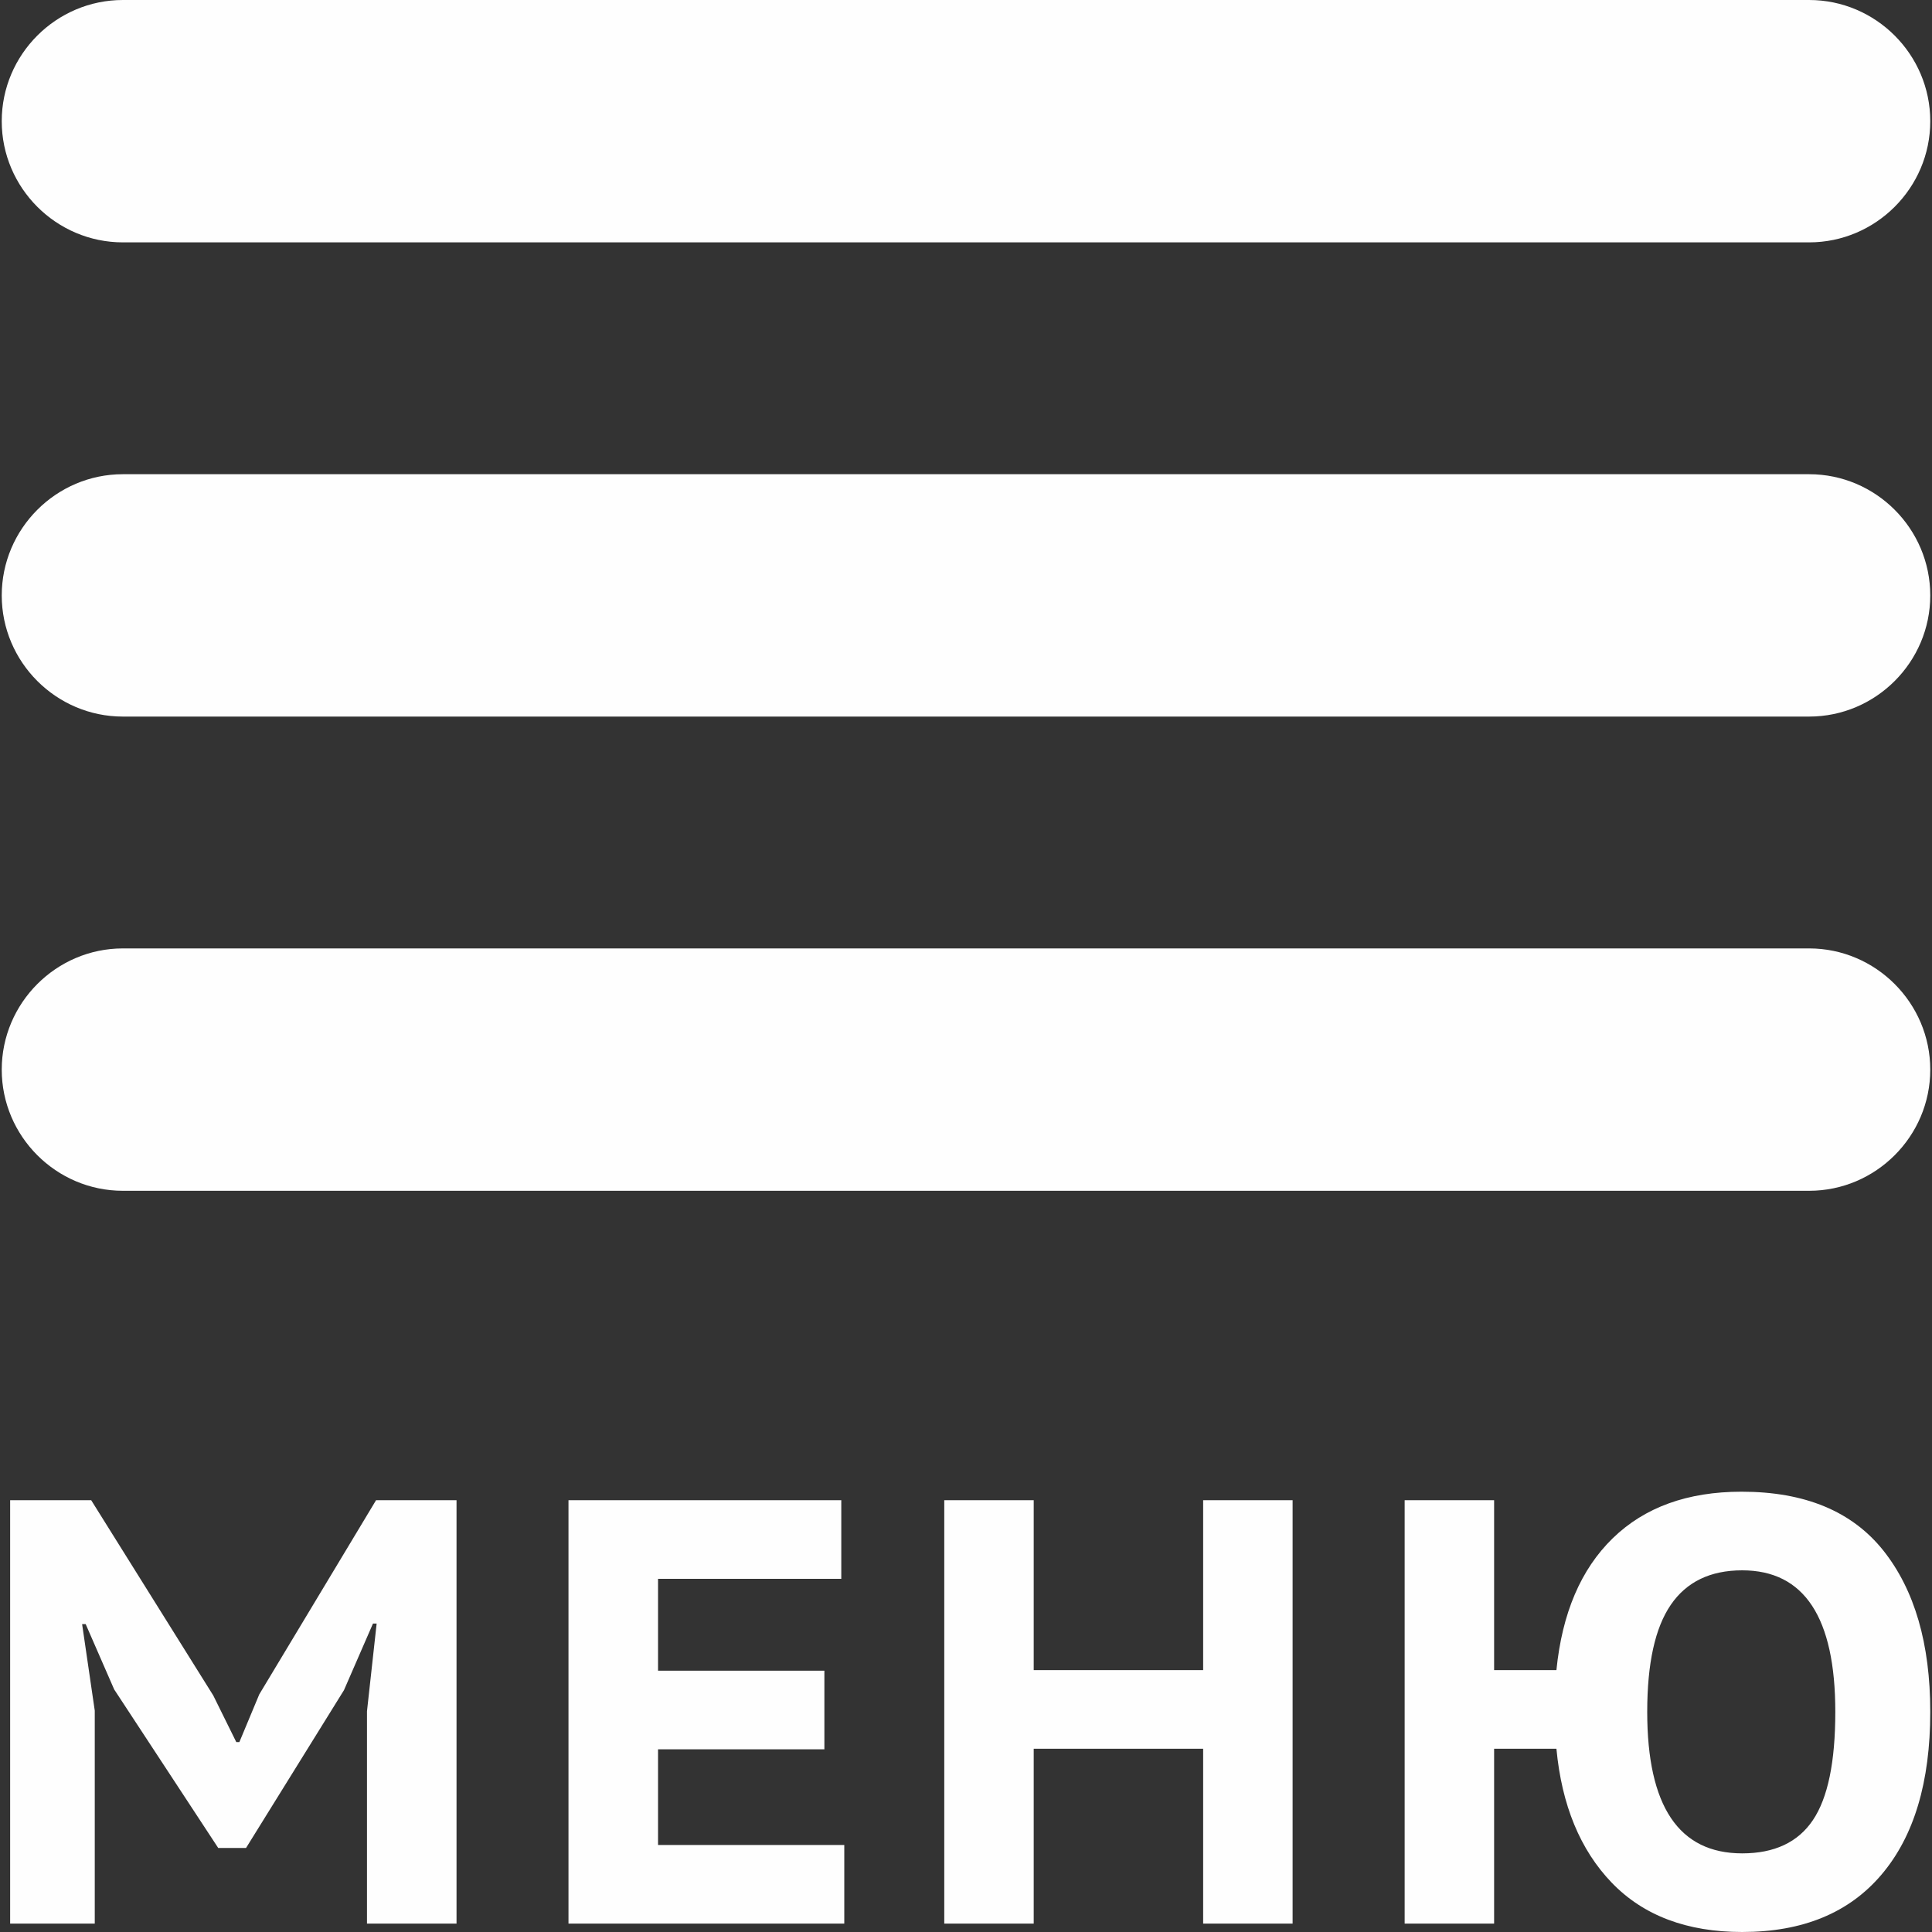 <?xml version="1.0" encoding="UTF-8"?> <svg xmlns="http://www.w3.org/2000/svg" xmlns:xlink="http://www.w3.org/1999/xlink" xmlns:xodm="http://www.corel.com/coreldraw/odm/2003" xml:space="preserve" width="200px" height="200px" version="1.1" style="shape-rendering:geometricPrecision; text-rendering:geometricPrecision; image-rendering:optimizeQuality; fill-rule:evenodd; clip-rule:evenodd" viewBox="0 0 200 200"><rect x="0" y="0" width="200" height="200" fill="#333333" stroke="none"/> <defs> <style type="text/css"> .fil0 {fill:#FEFEFE} .fil1 {fill:#FEFEFE;fill-rule:nonzero} </style> </defs> <g id="Слой_x0020_1">  <g id="_1997976230048"> <path class="fil0" d="M12.72 0l174.56 0c6.9,0 12.54,5.64 12.54,12.54l0 0.01c0,6.9 -5.64,12.54 -12.54,12.54l-174.56 0c-6.9,0 -12.54,-5.64 -12.54,-12.54l0 -0.01c0,-6.9 5.64,-12.54 12.54,-12.54zm0 98.18l174.56 0c6.9,0 12.54,5.65 12.54,12.55l0 0c0,6.9 -5.64,12.54 -12.54,12.54l-174.56 0c-6.9,0 -12.54,-5.64 -12.54,-12.54l0 0c0,-6.9 5.64,-12.55 12.54,-12.55zm0 -49.09l174.56 0c6.9,0 12.54,5.64 12.54,12.55l0 0c0,6.9 -5.64,12.54 -12.54,12.54l-174.56 0c-6.9,0 -12.54,-5.64 -12.54,-12.54l0 0c0,-6.91 5.64,-12.55 12.54,-12.55z"></path> <path class="fil1" d="M37.99 199.13l0 -21.98 1 -9.08 -0.38 0 -3 6.89 -10.14 16.34 -2.88 0 -10.77 -16.41 -2.95 -6.76 -0.37 0 1.31 8.96 0 22.04 -8.76 0 0 -43.83 8.39 0 12.64 20.22 2.38 4.82 0.32 0 2.06 -4.94 12.09 -20.1 8.33 0 0 43.83 -9.27 0zm20.86 0l0 -43.83 28.24 0 0 8.14 -18.97 0 0 9.51 17.22 0 0 8.14 -17.22 0 0 9.9 19.28 0 0 8.14 -28.55 0zm65.7 0l0 -18.1 -17.54 0 0 18.1 -9.26 0 0 -43.83 9.26 0 0 17.59 17.54 0 0 -17.59 9.26 0 0 43.83 -9.26 0zm30.12 -43.83l0 17.59 6.45 0c0.59,-5.89 2.53,-10.44 5.83,-13.65 3.3,-3.21 7.74,-4.82 13.33,-4.82 6.56,0 11.45,2.03 14.69,6.1 3.23,4.07 4.85,9.64 4.85,16.69 0,7.26 -1.68,12.88 -5.04,16.84 -3.36,3.97 -8.17,5.95 -14.43,5.95 -5.72,0 -10.22,-1.7 -13.5,-5.1 -3.27,-3.4 -5.18,-8.03 -5.73,-13.87l-6.45 0 0 18.1 -9.26 0 0 -43.83 9.26 0zm15.85 21.91c0,9.77 3.27,14.65 9.83,14.65 3.34,0 5.78,-1.15 7.32,-3.44 1.55,-2.3 2.32,-6.03 2.32,-11.21 0,-9.77 -3.21,-14.65 -9.64,-14.65 -3.3,0 -5.76,1.19 -7.39,3.57 -1.63,2.38 -2.44,6.07 -2.44,11.08z"></path> </g> </g> </svg> 